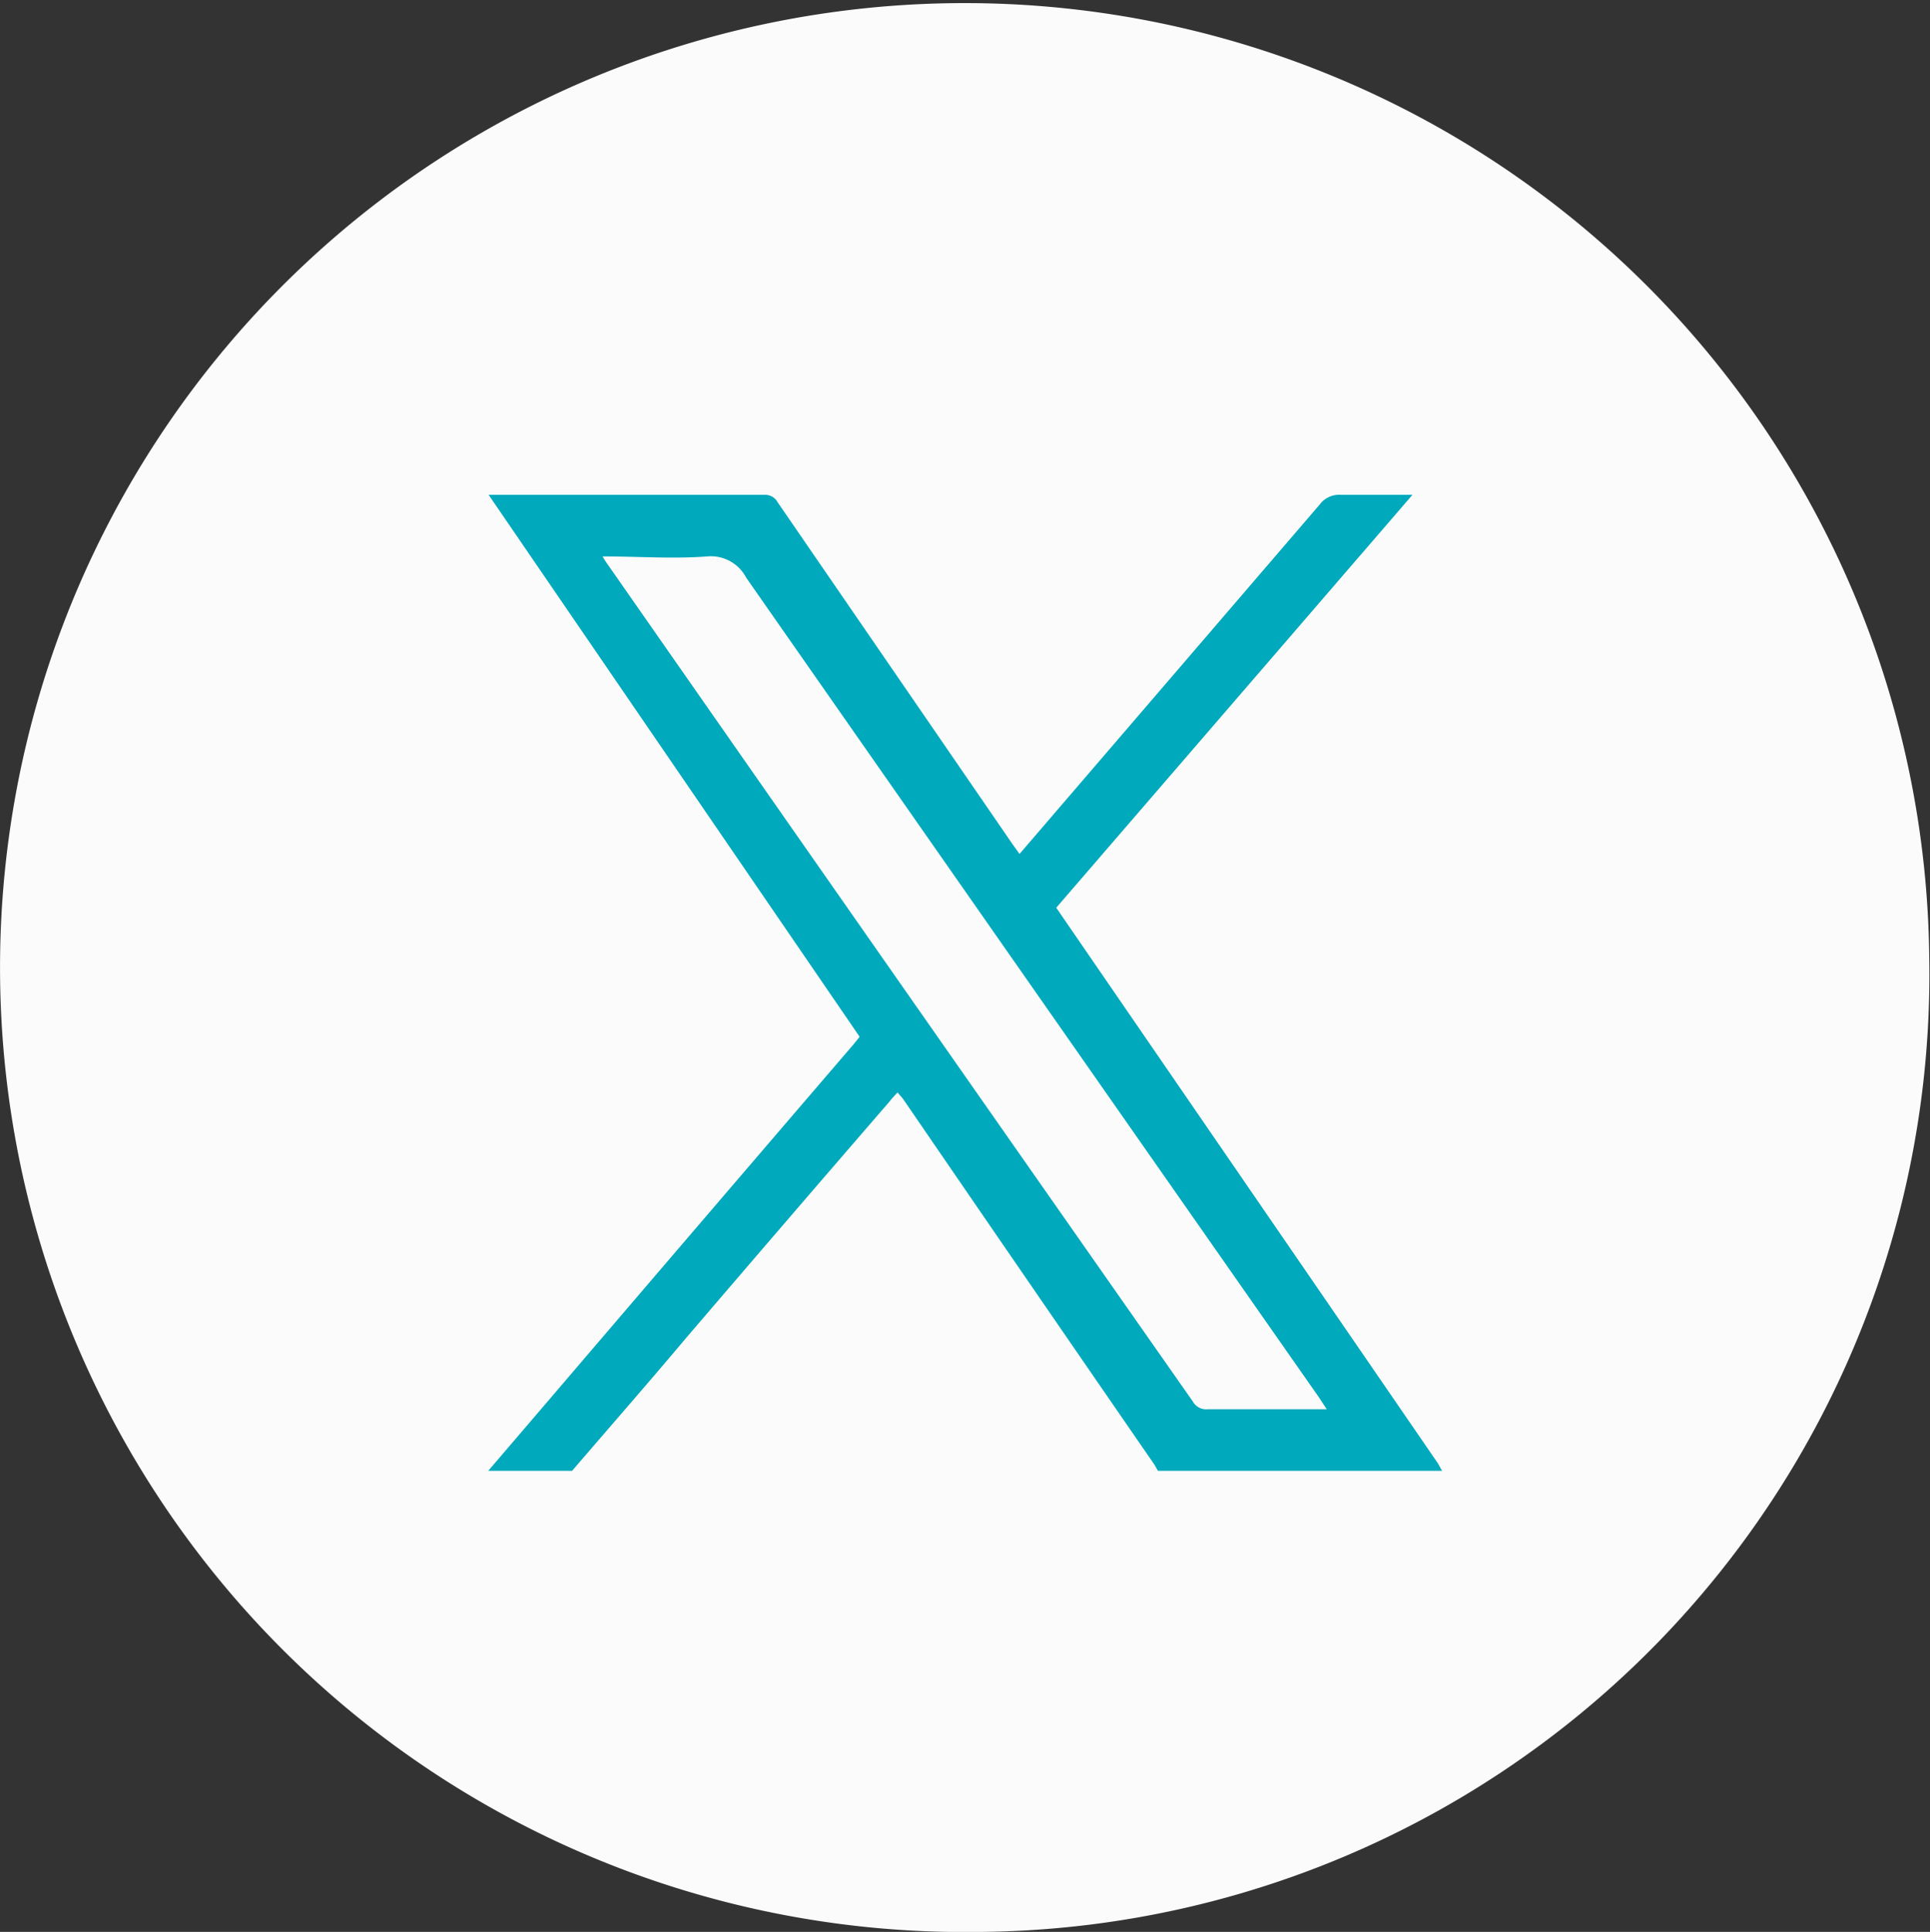 <svg xmlns="http://www.w3.org/2000/svg" viewBox="0 0 52.02 52.08">
    <rect x="0" y="0" width="52.02" height="52.08" fill="#333333" stroke="none"/>
    <defs>
        <style>.cls-1{fill:#fbfbfb;}.cls-2{fill:#00A9BC;}</style>
    </defs>
    <g id="Capa_2" data-name="Capa 2">
        <g id="Capa_1-2" data-name="Capa 1">
            <path class="cls-1" d="M52,25.85A25.81,25.81,0,0,1,26.43,52.08,26,26,0,1,1,52,25.85Z"/>
            <path class="cls-2"
                  d="M13.16,39.65,15,37.5q4-4.68,8-9.34l.17-.21-10-14.61h7.44a.38.38,0,0,1,.35.2l6.34,9.23.18.25,1.28-1.49,6.82-7.94a.65.65,0,0,1,.57-.25c.62,0,1.24,0,1.92,0L28.47,24.47l.15.22L38.73,39.41c.05.07.09.16.14.24H31.21l-.09-.16q-3.4-4.93-6.79-9.88l-.14-.16c-.08.09-.15.16-.21.24q-2.75,3.18-5.48,6.37c-1,1.19-2.05,2.39-3.08,3.59ZM16.24,15a3,3,0,0,0,.17.26q7.86,11.27,15.74,22.52a.41.41,0,0,0,.4.21h3.21l-.21-.32Q27.83,26.63,20.11,15.57A1.07,1.07,0,0,0,19.06,15C18.14,15.07,17.21,15,16.24,15Z"/>
        </g>
    </g>
</svg>
